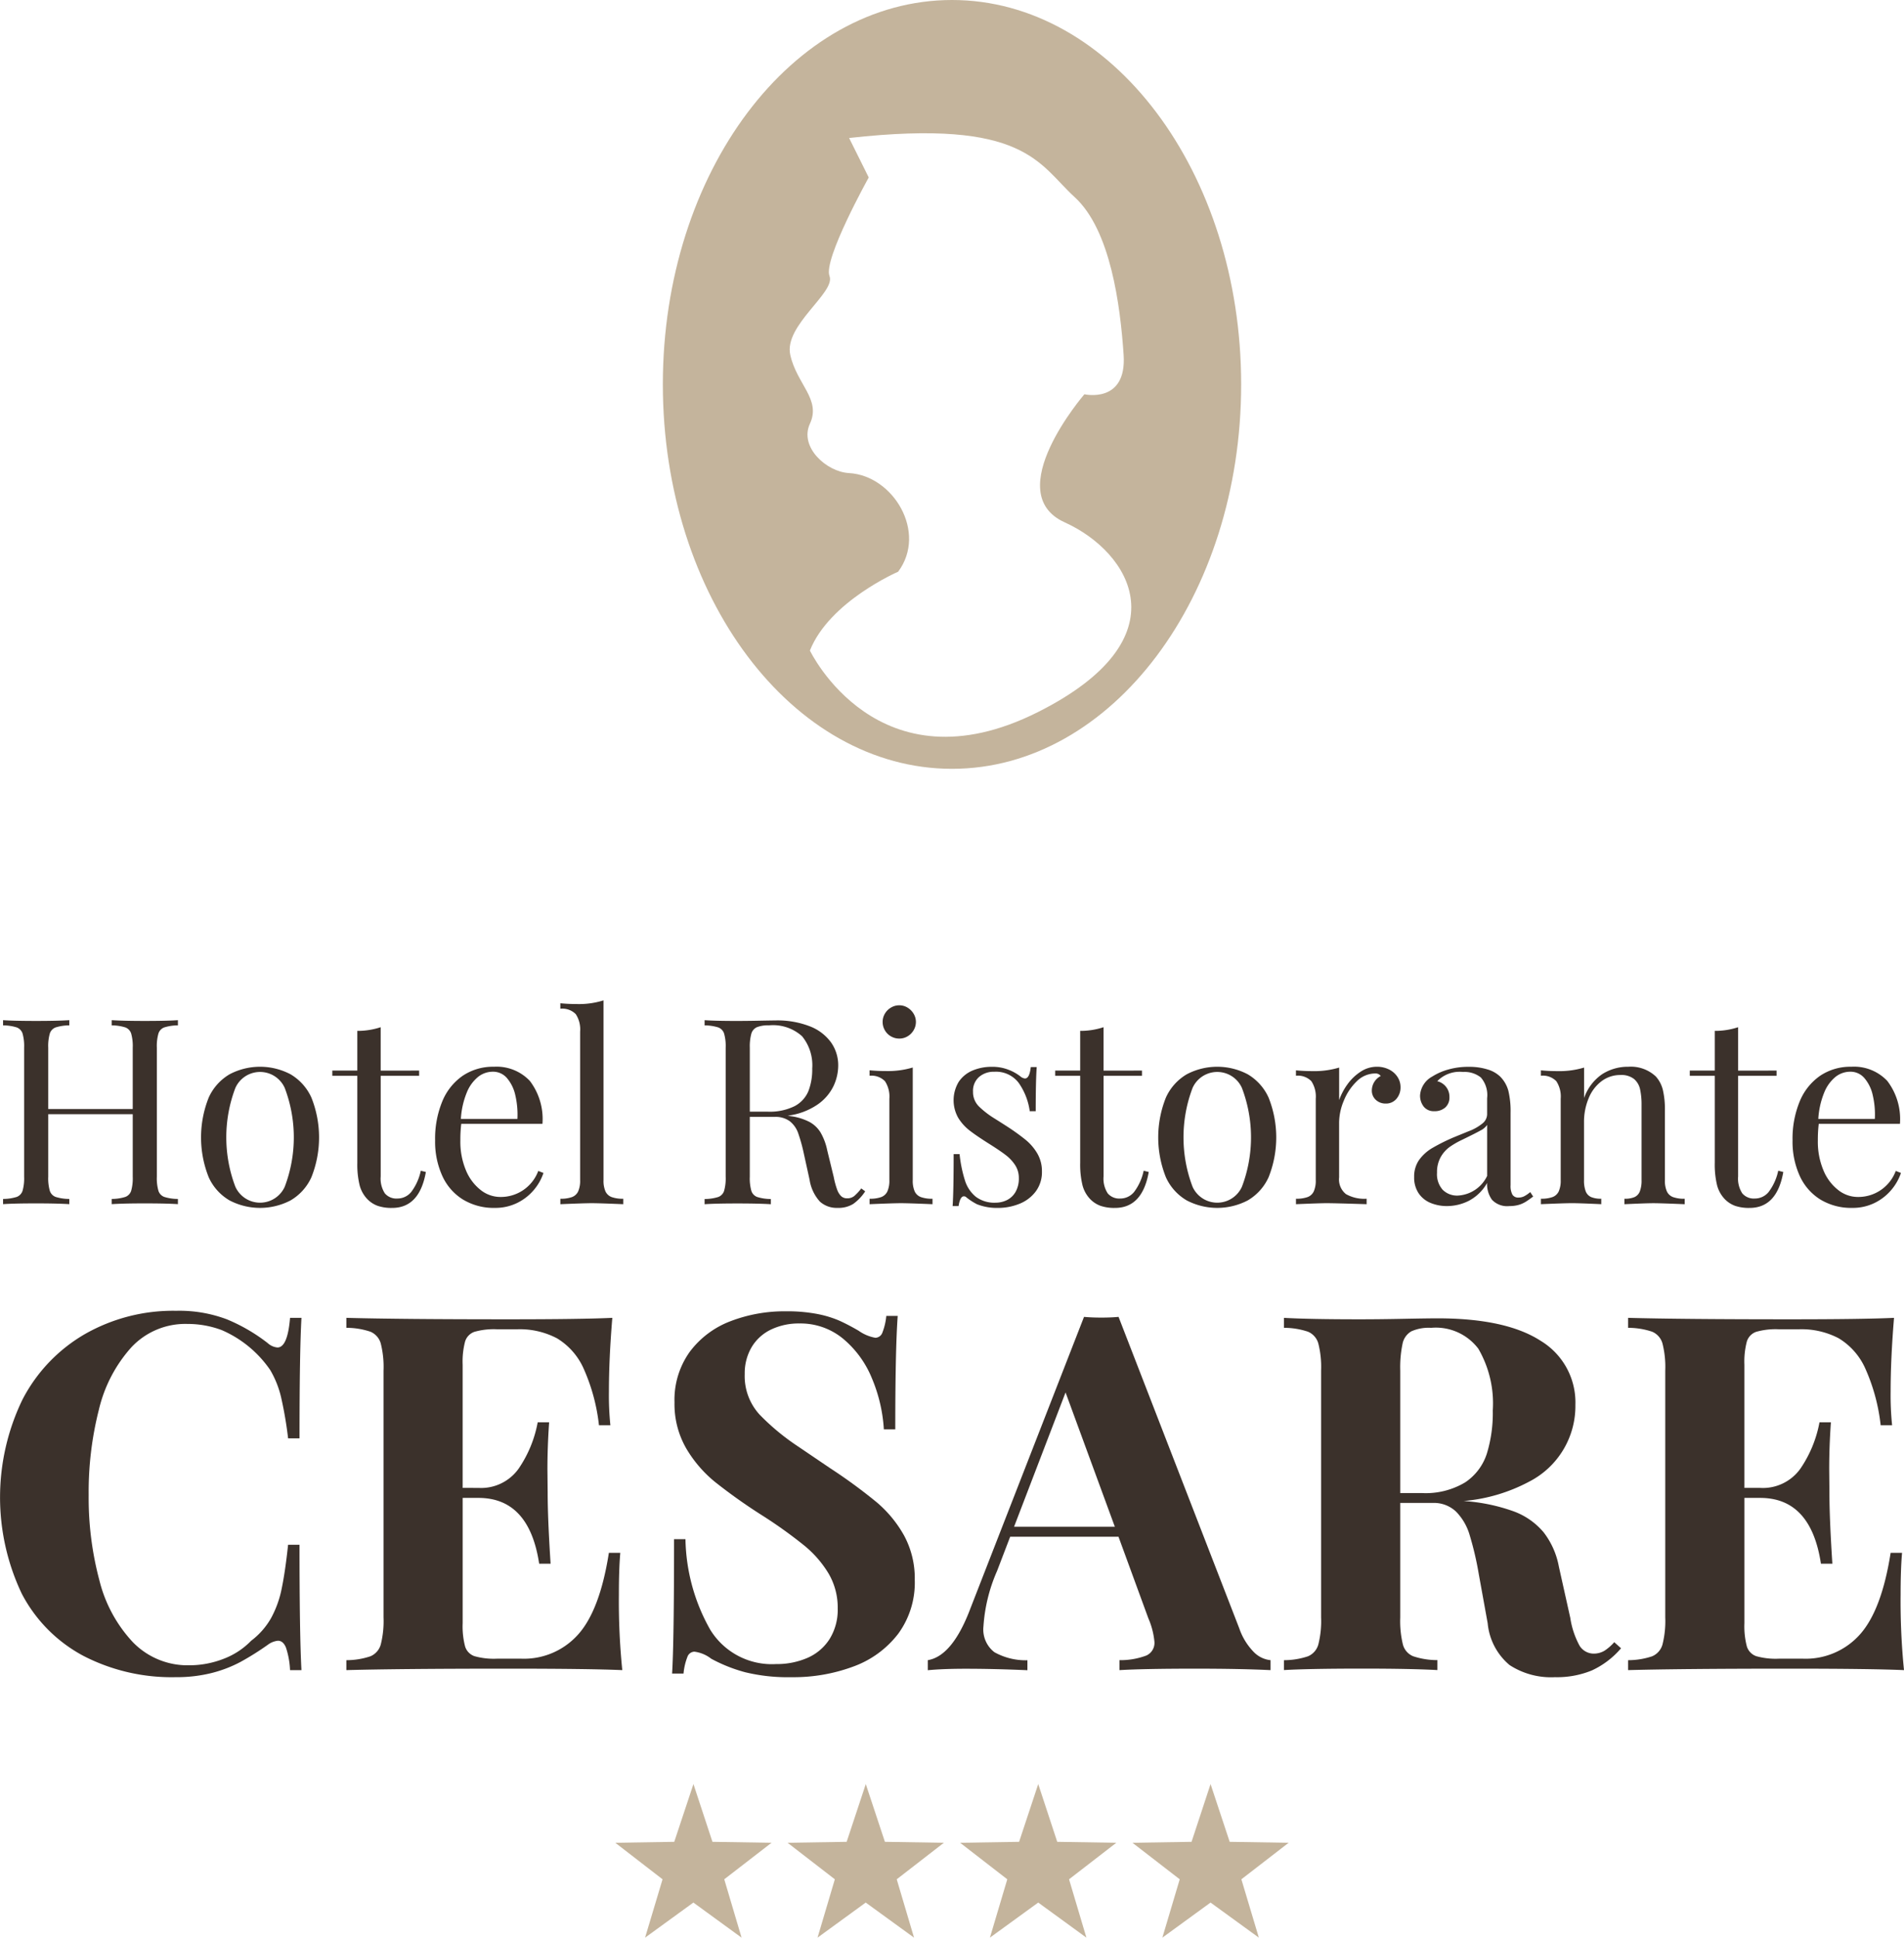 <svg xmlns="http://www.w3.org/2000/svg" width="165" height="167.875" viewBox="0 0 165 167.875">
  <g id="logo" transform="translate(-694 -193)">
    <path id="Tracciato_37" data-name="Tracciato 37" d="M171.548,100.8c0,18.395,11.219,33.309,25.058,33.309s25.058-14.914,25.058-33.309-11.219-33.3-25.058-33.3S171.548,82.414,171.548,100.8Zm12.744,23.062c1.7-4.269,7.646-6.828,7.646-6.828,2.548-3.419-.43-8.332-4.248-8.547-1.955-.1-4.33-2.252-3.4-4.269.993-2.129-1.136-3.419-1.7-5.978s3.96-5.4,3.4-6.828,3.4-8.537,3.4-8.537l-1.7-3.419c15.293-1.709,16.419,2.272,19.541,5.118s3.96,9.4,4.248,13.665-3.4,3.419-3.4,3.419-7.37,8.537-1.7,11.1,10.4,10.042-2.334,16.439C190.178,136.165,184.292,123.861,184.292,123.861Z" transform="translate(579.894 125.5)" fill="#c4b49c" fill-rule="evenodd"/>
    <g id="Raggruppa_22" data-name="Raggruppa 22" transform="translate(694 279.67)">
      <g id="Raggruppa_16" data-name="Raggruppa 16" transform="translate(53.327 67.897)">
        <g id="Raggruppa_12" data-name="Raggruppa 12" transform="translate(0 0)">
          <path id="Tracciato_38" data-name="Tracciato 38" d="M174.294,218.5l1.648,5.005,5.118.082-4.095,3.164,1.5,5.056-4.176-3.04-4.186,3.04,1.515-5.056-4.094-3.164,5.108-.082Z" transform="translate(-167.528 -218.5)" fill="#c4b49c" fill-rule="evenodd"/>
        </g>
        <g id="Raggruppa_13" data-name="Raggruppa 13" transform="translate(14.935 0)">
          <path id="Tracciato_39" data-name="Tracciato 39" d="M188.884,218.5l1.658,5.005,5.108.082-4.084,3.164,1.5,5.056-4.187-3.04-4.176,3.04,1.5-5.056-4.094-3.164,5.118-.082Z" transform="translate(-182.118 -218.5)" fill="#c4b49c" fill-rule="evenodd"/>
        </g>
        <g id="Raggruppa_14" data-name="Raggruppa 14" transform="translate(29.879 0)">
          <path id="Tracciato_40" data-name="Tracciato 40" d="M203.484,218.5l1.647,5.005,5.118.082-4.095,3.164,1.505,5.056-4.176-3.04-4.186,3.04,1.505-5.056-4.086-3.164,5.11-.082Z" transform="translate(-196.717 -218.5)" fill="#c4b49c" fill-rule="evenodd"/>
        </g>
        <g id="Raggruppa_15" data-name="Raggruppa 15" transform="translate(44.815 0)">
          <path id="Tracciato_41" data-name="Tracciato 41" d="M218.074,218.5l1.657,5.005,5.108.082-4.095,3.164,1.515,5.056-4.186-3.04-4.176,3.04,1.505-5.056-4.094-3.164,5.118-.082Z" transform="translate(-211.309 -218.5)" fill="#c4b49c" fill-rule="evenodd"/>
        </g>
      </g>
      <g id="Raggruppa_17" data-name="Raggruppa 17" transform="translate(0 26.895)">
        <path id="Tracciato_42" data-name="Tracciato 42" d="M140.216,207.629q-.241-.6-.7-.6a1.765,1.765,0,0,0-.884.357,24.633,24.633,0,0,1-2.347,1.473,11.058,11.058,0,0,1-2.483.958,12.427,12.427,0,0,1-3.148.368,16.642,16.642,0,0,1-8.008-1.852,12.815,12.815,0,0,1-5.326-5.378,19.443,19.443,0,0,1,.053-16.808,13.974,13.974,0,0,1,5.409-5.682,15.437,15.437,0,0,1,7.915-2.022,11.693,11.693,0,0,1,4.388.737,15.2,15.2,0,0,1,3.547,2.063,1.454,1.454,0,0,0,.842.379q.883,0,1.094-2.567h.989q-.169,2.925-.168,10.44h-.99a33.716,33.716,0,0,0-.6-3.525,8.456,8.456,0,0,0-.947-2.39,9.808,9.808,0,0,0-4.2-3.462,8.4,8.4,0,0,0-2.968-.536,6.4,6.4,0,0,0-4.883,2.041,12.3,12.3,0,0,0-2.8,5.389,28.883,28.883,0,0,0-.884,7.387,27.663,27.663,0,0,0,.926,7.388,12.081,12.081,0,0,0,2.894,5.357,6.6,6.6,0,0,0,4.915,2.011,8.12,8.12,0,0,0,2.926-.548,6.546,6.546,0,0,0,2.42-1.578,6.427,6.427,0,0,0,1.717-1.947,8.973,8.973,0,0,0,.925-2.558q.306-1.453.558-3.81h.99q0,7.811.168,10.862h-.989A7.147,7.147,0,0,0,140.216,207.629Z" transform="translate(-115.432 -178.444)" fill="#3b312b"/>
        <path id="Tracciato_43" data-name="Tracciato 43" d="M168.371,203.015a59.458,59.458,0,0,0,.295,6.546q-2.927-.127-9.872-.127-9.389,0-14.04.127V208.7a6.555,6.555,0,0,0,2.084-.337,1.557,1.557,0,0,0,.895-1.011,8.273,8.273,0,0,0,.242-2.356V183.608a8.276,8.276,0,0,0-.242-2.357,1.558,1.558,0,0,0-.895-1.01,6.556,6.556,0,0,0-2.084-.337v-.863q4.652.126,14.04.126,6.335,0,9.008-.126-.295,3.556-.294,6.377a25.42,25.42,0,0,0,.126,2.926h-.989A16.437,16.437,0,0,0,165.3,183.4,5.827,5.827,0,0,0,163,180.809a6.934,6.934,0,0,0-3.431-.779H157.8a6.146,6.146,0,0,0-1.947.221,1.29,1.29,0,0,0-.81.841,6.828,6.828,0,0,0-.211,2.01v10.672H156.2a3.986,3.986,0,0,0,3.494-1.684,10.455,10.455,0,0,0,1.642-4h.99q-.147,2.127-.147,4.063l.021,2.063q0,2.19.253,6.124h-.99q-.863-5.7-5.262-5.7h-1.368V205.5a6.825,6.825,0,0,0,.211,2.009,1.293,1.293,0,0,0,.81.842,6.184,6.184,0,0,0,1.947.22h2.126a6.285,6.285,0,0,0,4.914-2.1q1.884-2.1,2.663-7.072h.989Q168.371,200.8,168.371,203.015Z" transform="translate(-114.739 -178.43)" fill="#3b312b"/>
        <path id="Tracciato_44" data-name="Tracciato 44" d="M175.623,206.049a6.261,6.261,0,0,0,5.715,3,6.652,6.652,0,0,0,2.726-.537,4.306,4.306,0,0,0,1.915-1.63,4.8,4.8,0,0,0,.705-2.653,5.823,5.823,0,0,0-.789-3.02,9.35,9.35,0,0,0-2.126-2.442,39.837,39.837,0,0,0-3.568-2.557,47.809,47.809,0,0,1-4.135-2.927,10.817,10.817,0,0,1-2.526-2.946,7.682,7.682,0,0,1-1-3.958,7.135,7.135,0,0,1,1.326-4.388,7.9,7.9,0,0,1,3.515-2.642,13.052,13.052,0,0,1,4.82-.863,13.832,13.832,0,0,1,2.705.231,9.162,9.162,0,0,1,1.915.579q.768.347,1.674.873a3.583,3.583,0,0,0,1.451.611.664.664,0,0,0,.611-.452,5.314,5.314,0,0,0,.337-1.442h.989q-.21,2.885-.211,9.83h-.989a13.447,13.447,0,0,0-1.042-4.441,8.746,8.746,0,0,0-2.5-3.421,5.792,5.792,0,0,0-3.778-1.314,5.552,5.552,0,0,0-2.453.525,3.915,3.915,0,0,0-1.684,1.526,4.442,4.442,0,0,0-.6,2.327,4.93,4.93,0,0,0,1.285,3.515,19.965,19.965,0,0,0,3.346,2.768q2.064,1.4,2.779,1.883a45.9,45.9,0,0,1,4,2.926,10.4,10.4,0,0,1,2.4,2.905,7.787,7.787,0,0,1,.925,3.853,7.491,7.491,0,0,1-1.431,4.651,8.587,8.587,0,0,1-3.852,2.83,14.886,14.886,0,0,1-5.409.937,15.626,15.626,0,0,1-4.011-.431,13.457,13.457,0,0,1-2.936-1.169,3,3,0,0,0-1.453-.61.661.661,0,0,0-.611.452,5.245,5.245,0,0,0-.336,1.442h-.99q.169-2.695.169-11.641h.989A16.473,16.473,0,0,0,175.623,206.049Z" transform="translate(-114.088 -178.443)" fill="#3b312b"/>
        <path id="Tracciato_45" data-name="Tracciato 45" d="M222.25,208.016a2.363,2.363,0,0,0,1.431.685v.863q-2.589-.127-6.546-.127-4.419,0-6.546.127V208.7a6.394,6.394,0,0,0,2.325-.4,1.2,1.2,0,0,0,.706-1.178,6.619,6.619,0,0,0-.526-2.042l-2.589-7.073h-9.388l-1.137,2.969a14.221,14.221,0,0,0-1.179,4.8,2.484,2.484,0,0,0,.947,2.232,5.56,5.56,0,0,0,2.863.7v.863q-2.905-.127-5.346-.127-1.978,0-3.284.127V208.7q2.148-.359,3.707-4.525l9.828-25.216q.694.063,1.5.062.84,0,1.494-.062l10.46,26.984A5.472,5.472,0,0,0,222.25,208.016Zm-16.333-22.511-4.464,11.64h8.736Z" transform="translate(-113.576 -178.432)" fill="#3b312b"/>
        <path id="Tracciato_46" data-name="Tracciato 46" d="M250.827,209.582a7.926,7.926,0,0,1-3.21.59,6.582,6.582,0,0,1-3.936-1.052,5.369,5.369,0,0,1-1.895-3.62l-.779-4.3a27.109,27.109,0,0,0-.788-3.356,4.815,4.815,0,0,0-1.18-2.021,2.788,2.788,0,0,0-2.03-.747h-2.8v9.914a8.555,8.555,0,0,0,.231,2.356,1.519,1.519,0,0,0,.883,1.011,6.63,6.63,0,0,0,2.106.337v.863q-2.3-.127-6.5-.127-4.608,0-6.8.127V208.7a6.561,6.561,0,0,0,2.084-.337,1.559,1.559,0,0,0,.894-1.011,8.265,8.265,0,0,0,.243-2.356V183.608a8.269,8.269,0,0,0-.243-2.357,1.559,1.559,0,0,0-.894-1.01,6.562,6.562,0,0,0-2.084-.337v-.863q2.189.126,6.546.126,1.723,0,3.83-.042t2.927-.042q5.934,0,8.945,1.947a6.231,6.231,0,0,1,3.01,5.546,7.356,7.356,0,0,1-3.979,6.641,14.75,14.75,0,0,1-5.726,1.694h.043a15.857,15.857,0,0,1,4.284.884,6.165,6.165,0,0,1,2.62,1.82,6.892,6.892,0,0,1,1.326,2.979l.99,4.442a7.275,7.275,0,0,0,.81,2.42,1.449,1.449,0,0,0,1.273.675,1.806,1.806,0,0,0,.884-.254,4.108,4.108,0,0,0,.842-.737l.59.527A7.411,7.411,0,0,1,250.827,209.582ZM239.84,193.291a4.734,4.734,0,0,0,1.873-2.484,11.983,11.983,0,0,0,.515-3.746,9.418,9.418,0,0,0-1.252-5.346,4.622,4.622,0,0,0-4.094-1.81,3.7,3.7,0,0,0-1.716.305,1.6,1.6,0,0,0-.757,1.074,9.866,9.866,0,0,0-.2,2.326v10.609h1.852A6.645,6.645,0,0,0,239.84,193.291Z" transform="translate(-112.864 -178.43)" fill="#3b312b"/>
        <path id="Tracciato_47" data-name="Tracciato 47" d="M276.882,203.015a59.489,59.489,0,0,0,.294,6.546q-2.927-.127-9.872-.127-9.391,0-14.039.127V208.7a6.567,6.567,0,0,0,2.084-.337,1.561,1.561,0,0,0,.894-1.011,8.265,8.265,0,0,0,.243-2.356V183.608a8.268,8.268,0,0,0-.243-2.357,1.562,1.562,0,0,0-.894-1.01,6.567,6.567,0,0,0-2.084-.337v-.863q4.651.126,14.039.126,6.334,0,9.008-.126-.295,3.556-.294,6.377a25.131,25.131,0,0,0,.127,2.926h-.991a16.441,16.441,0,0,0-1.346-4.946,5.825,5.825,0,0,0-2.294-2.589,6.941,6.941,0,0,0-3.432-.779h-1.767a6.153,6.153,0,0,0-1.948.221,1.292,1.292,0,0,0-.81.841,6.829,6.829,0,0,0-.211,2.01v10.672h1.369a3.989,3.989,0,0,0,3.494-1.684,10.506,10.506,0,0,0,1.643-4h.989q-.149,2.127-.147,4.063l.019,2.063q0,2.19.255,6.124h-.991q-.864-5.7-5.261-5.7h-1.369V205.5a6.826,6.826,0,0,0,.211,2.009,1.3,1.3,0,0,0,.81.842,6.191,6.191,0,0,0,1.948.22h2.125a6.291,6.291,0,0,0,4.915-2.1q1.882-2.1,2.662-7.072h.989Q276.883,200.8,276.882,203.015Z" transform="translate(-112.176 -178.43)" fill="#3b312b"/>
      </g>
      <g id="Raggruppa_18" data-name="Raggruppa 18" transform="translate(0.266 0)">
        <path id="Tracciato_48" data-name="Tracciato 48" d="M129.662,154.472a.839.839,0,0,0-.506.528,3.965,3.965,0,0,0-.138,1.231V167.4a3.956,3.956,0,0,0,.138,1.231.839.839,0,0,0,.506.528,3.979,3.979,0,0,0,1.182.175v.451q-.935-.066-2.881-.067-1.8,0-2.859.067v-.451a3.985,3.985,0,0,0,1.182-.175.842.842,0,0,0,.506-.528,3.994,3.994,0,0,0,.137-1.231v-5.41h-7.323v5.41a3.962,3.962,0,0,0,.137,1.231.842.842,0,0,0,.506.528,3.985,3.985,0,0,0,1.182.175v.451q-1.033-.066-2.859-.067-1.935,0-2.88.067v-.451a3.991,3.991,0,0,0,1.182-.175.844.844,0,0,0,.506-.528,3.994,3.994,0,0,0,.137-1.231V156.232A4,4,0,0,0,117.38,155a.844.844,0,0,0-.506-.528,4.019,4.019,0,0,0-1.182-.176v-.45q.934.066,2.88.066,1.826,0,2.859-.066v.45a4.013,4.013,0,0,0-1.182.176.842.842,0,0,0-.506.528,3.971,3.971,0,0,0-.137,1.231v5.311h7.323v-5.311a4,4,0,0,0-.137-1.231.842.842,0,0,0-.506-.528,4.013,4.013,0,0,0-1.182-.176v-.45q1.056.066,2.859.066,1.935,0,2.881-.066v.45A4.007,4.007,0,0,0,129.662,154.472Z" transform="translate(-115.692 -152.13)" fill="#3b312b"/>
        <path id="Tracciato_49" data-name="Tracciato 49" d="M140.2,158.437a4.485,4.485,0,0,1,1.814,2.018,9.307,9.307,0,0,1,0,6.912,4.45,4.45,0,0,1-1.814,2.006,5.717,5.717,0,0,1-5.268,0,4.439,4.439,0,0,1-1.814-2.006,9.307,9.307,0,0,1,0-6.912,4.474,4.474,0,0,1,1.814-2.018,5.669,5.669,0,0,1,5.268,0Zm-4.773,1.187a12.045,12.045,0,0,0,0,8.561,2.348,2.348,0,0,0,4.278,0,12.045,12.045,0,0,0,0-8.561,2.344,2.344,0,0,0-4.278,0Z" transform="translate(-115.296 -152.037)" fill="#3b312b"/>
        <path id="Tracciato_50" data-name="Tracciato 50" d="M151.089,158.2v.451h-3.331v8.719a2.339,2.339,0,0,0,.362,1.468,1.305,1.305,0,0,0,1.078.446,1.545,1.545,0,0,0,1.2-.561,4.644,4.644,0,0,0,.835-1.848l.44.11q-.551,3.112-2.926,3.112a3.687,3.687,0,0,1-1.253-.181,2.4,2.4,0,0,1-.88-.566,2.744,2.744,0,0,1-.682-1.215,7.6,7.6,0,0,1-.2-1.941v-7.543h-2.166V158.2h2.166v-3.441a6.349,6.349,0,0,0,2.024-.318v3.76Z" transform="translate(-115.033 -152.116)" fill="#3b312b"/>
        <path id="Tracciato_51" data-name="Tracciato 51" d="M160.818,168.471a4.43,4.43,0,0,1-1.44,1.117,4.285,4.285,0,0,1-1.93.428,5.139,5.139,0,0,1-2.777-.731,4.672,4.672,0,0,1-1.786-2.056,7.146,7.146,0,0,1-.616-3.051,8.472,8.472,0,0,1,.626-3.4,5,5,0,0,1,1.776-2.216,4.7,4.7,0,0,1,2.689-.775,3.963,3.963,0,0,1,3.117,1.226,5.457,5.457,0,0,1,1.094,3.722h-7.037a11.323,11.323,0,0,0-.077,1.44,6.391,6.391,0,0,0,.489,2.6,4.176,4.176,0,0,0,1.281,1.7,2.747,2.747,0,0,0,1.672.594,3.459,3.459,0,0,0,3.309-2.255l.451.176A4.5,4.5,0,0,1,160.818,168.471Zm-1.6-8.22a3.4,3.4,0,0,0-.726-1.484,1.577,1.577,0,0,0-1.22-.55,2.054,2.054,0,0,0-1.275.445,3.366,3.366,0,0,0-.985,1.363,7.132,7.132,0,0,0-.511,2.282h4.9A7.4,7.4,0,0,0,159.218,160.251Z" transform="translate(-114.828 -152.037)" fill="#3b312b"/>
        <path id="Tracciato_52" data-name="Tracciato 52" d="M166.78,168.719a.963.963,0,0,0,.539.494,2.831,2.831,0,0,0,1.006.143v.473q-2.068-.088-2.727-.088t-2.727.088v-.473a2.833,2.833,0,0,0,1.005-.143.966.966,0,0,0,.539-.494,2.288,2.288,0,0,0,.17-.979V154.875a2.406,2.406,0,0,0-.379-1.513,1.638,1.638,0,0,0-1.336-.467v-.473q.7.066,1.4.066a7.093,7.093,0,0,0,2.342-.318v15.57A2.289,2.289,0,0,0,166.78,168.719Z" transform="translate(-114.577 -152.17)" fill="#3b312b"/>
        <path id="Tracciato_53" data-name="Tracciato 53" d="M187.961,169.767a2.437,2.437,0,0,1-1.363.341,2.168,2.168,0,0,1-1.517-.538,3.624,3.624,0,0,1-.9-1.9l-.494-2.244a14.79,14.79,0,0,0-.5-1.809,2.282,2.282,0,0,0-.715-1.011,2.082,2.082,0,0,0-1.326-.38H179v5.18a3.961,3.961,0,0,0,.137,1.231.839.839,0,0,0,.506.528,3.985,3.985,0,0,0,1.182.175v.451q-1.035-.066-2.859-.067-1.936,0-2.882.067v-.451a3.985,3.985,0,0,0,1.182-.175.842.842,0,0,0,.506-.528,3.955,3.955,0,0,0,.138-1.231V156.232a3.964,3.964,0,0,0-.138-1.231.842.842,0,0,0-.506-.528,4.013,4.013,0,0,0-1.182-.176v-.45q.946.066,2.749.066.88,0,1.941-.021t1.457-.023a7.719,7.719,0,0,1,2.981.512,4.08,4.08,0,0,1,1.835,1.4,3.431,3.431,0,0,1,.615,2.006,4.208,4.208,0,0,1-.411,1.776,4.145,4.145,0,0,1-1.4,1.606,5.851,5.851,0,0,1-2.568.951l.276.044a5.018,5.018,0,0,1,1.615.5,2.567,2.567,0,0,1,.962.918,5.166,5.166,0,0,1,.577,1.55l.561,2.3a7.131,7.131,0,0,0,.292,1.083,1.483,1.483,0,0,0,.351.577.725.725,0,0,0,.511.187.952.952,0,0,0,.616-.192,4.269,4.269,0,0,0,.616-.665l.341.253A4.071,4.071,0,0,1,187.961,169.767Zm-5.068-8.478a2.6,2.6,0,0,0,1.187-1.3,5.2,5.2,0,0,0,.33-1.957,3.969,3.969,0,0,0-.879-2.793,3.753,3.753,0,0,0-2.859-.946,2.674,2.674,0,0,0-1.056.16.885.885,0,0,0-.483.566,4.171,4.171,0,0,0-.132,1.21v5.542h1.517A4.856,4.856,0,0,0,182.893,161.29Z" transform="translate(-114.289 -152.13)" fill="#3b312b"/>
        <path id="Tracciato_54" data-name="Tracciato 54" d="M192.959,168.709a.961.961,0,0,0,.538.494,2.841,2.841,0,0,0,1.007.143v.473q-2.07-.088-2.727-.088t-2.727.088v-.473a2.836,2.836,0,0,0,1.005-.143.966.966,0,0,0,.539-.494,2.3,2.3,0,0,0,.171-.979v-7.049a2.427,2.427,0,0,0-.381-1.517,1.624,1.624,0,0,0-1.335-.473v-.473q.7.066,1.4.065a7.488,7.488,0,0,0,2.343-.307v9.753A2.289,2.289,0,0,0,192.959,168.709Zm-.621-15.922a1.514,1.514,0,0,1,.527.528,1.365,1.365,0,0,1,.2.714,1.4,1.4,0,0,1-.2.721,1.446,1.446,0,0,1-.527.527,1.389,1.389,0,0,1-.715.192,1.413,1.413,0,0,1-.721-.192,1.394,1.394,0,0,1-.527-.527,1.42,1.42,0,0,1-.193-.721,1.389,1.389,0,0,1,.193-.714,1.457,1.457,0,0,1,.527-.528,1.389,1.389,0,0,1,.721-.2A1.364,1.364,0,0,1,192.338,152.787Z" transform="translate(-113.959 -152.16)" fill="#3b312b"/>
        <path id="Tracciato_55" data-name="Tracciato 55" d="M197.154,167.652a2.947,2.947,0,0,0,.946,1.407,2.68,2.68,0,0,0,1.715.506,2.212,2.212,0,0,0,.95-.214,1.783,1.783,0,0,0,.754-.693,2.322,2.322,0,0,0,.3-1.238,2.014,2.014,0,0,0-.314-1.1,3.513,3.513,0,0,0-.82-.88q-.507-.39-1.418-.962-1.112-.7-1.7-1.155a4.131,4.131,0,0,1-.995-1.1,3.092,3.092,0,0,1,.044-3.139,2.713,2.713,0,0,1,1.2-.972,4.259,4.259,0,0,1,1.678-.319,3.823,3.823,0,0,1,1.424.253,4,4,0,0,1,1.029.572.715.715,0,0,0,.4.186q.4,0,.506-.989h.516q-.086,1.1-.088,3.826h-.516a5.59,5.59,0,0,0-.957-2.453,2.461,2.461,0,0,0-2.112-.967,1.935,1.935,0,0,0-1.33.457,1.6,1.6,0,0,0-.517,1.27,1.747,1.747,0,0,0,.533,1.3,7.676,7.676,0,0,0,1.286.995q.752.473,1.074.682a18.676,18.676,0,0,1,1.665,1.193,4.413,4.413,0,0,1,1.022,1.2,3.04,3.04,0,0,1,.392,1.545,2.807,2.807,0,0,1-.524,1.71,3.266,3.266,0,0,1-1.4,1.078,4.946,4.946,0,0,1-1.923.367,4.684,4.684,0,0,1-1.781-.318,5.292,5.292,0,0,1-.924-.6.291.291,0,0,0-.21-.088q-.33,0-.462.847h-.516q.088-1.287.088-4.5h.516A11.333,11.333,0,0,0,197.154,167.652Z" transform="translate(-113.793 -152.037)" fill="#3b312b"/>
        <path id="Tracciato_56" data-name="Tracciato 56" d="M212.287,158.2v.451h-3.331v8.719a2.339,2.339,0,0,0,.362,1.468,1.307,1.307,0,0,0,1.078.446,1.542,1.542,0,0,0,1.2-.561,4.643,4.643,0,0,0,.836-1.848l.44.11q-.553,3.112-2.926,3.112a3.687,3.687,0,0,1-1.253-.181,2.386,2.386,0,0,1-.88-.566,2.733,2.733,0,0,1-.682-1.215,7.6,7.6,0,0,1-.2-1.941v-7.543h-2.167V158.2h2.167v-3.441a6.342,6.342,0,0,0,2.023-.318v3.76Z" transform="translate(-113.588 -152.116)" fill="#3b312b"/>
        <path id="Tracciato_57" data-name="Tracciato 57" d="M221.236,158.437a4.483,4.483,0,0,1,1.813,2.018,9.307,9.307,0,0,1,0,6.912,4.448,4.448,0,0,1-1.813,2.006,5.719,5.719,0,0,1-5.269,0,4.442,4.442,0,0,1-1.813-2.006,9.294,9.294,0,0,1,0-6.912,4.478,4.478,0,0,1,1.813-2.018,5.671,5.671,0,0,1,5.269,0Zm-4.773,1.187a12.06,12.06,0,0,0,0,8.561,2.347,2.347,0,0,0,4.277,0,12.017,12.017,0,0,0,0-8.561,2.343,2.343,0,0,0-4.277,0Z" transform="translate(-113.382 -152.037)" fill="#3b312b"/>
        <path id="Tracciato_58" data-name="Tracciato 58" d="M229.613,159.306a4.278,4.278,0,0,1,1.139-1.089,2.519,2.519,0,0,1,1.4-.429,2.317,2.317,0,0,1,1.061.236,1.839,1.839,0,0,1,.732.644,1.6,1.6,0,0,1,.264.891,1.5,1.5,0,0,1-.352,1.006,1.172,1.172,0,0,1-.936.411,1.227,1.227,0,0,1-.846-.313,1.079,1.079,0,0,1-.352-.852,1.418,1.418,0,0,1,.77-1.221.542.542,0,0,0-.474-.22,2.273,2.273,0,0,0-1.605.682,4.812,4.812,0,0,0-1.122,1.683,4.982,4.982,0,0,0-.405,1.869v4.772a1.619,1.619,0,0,0,.594,1.446,3.219,3.219,0,0,0,1.791.4v.473q-2.771-.088-3.463-.088-.594,0-2.661.088v-.473a2.839,2.839,0,0,0,1.006-.143.959.959,0,0,0,.537-.494,2.269,2.269,0,0,0,.172-.979v-7.049a2.434,2.434,0,0,0-.38-1.517,1.626,1.626,0,0,0-1.336-.473V158.1q.7.066,1.4.066a7.492,7.492,0,0,0,2.343-.307v2.815A5.462,5.462,0,0,1,229.613,159.306Z" transform="translate(-113.106 -152.037)" fill="#3b312b"/>
        <path id="Tracciato_59" data-name="Tracciato 59" d="M240.934,158.717a2.268,2.268,0,0,0-1.546-.478,2.7,2.7,0,0,0-2.232.8,1.382,1.382,0,0,1,1.056,1.375,1.151,1.151,0,0,1-.358.9,1.381,1.381,0,0,1-.962.324,1.106,1.106,0,0,1-.9-.385,1.519,1.519,0,0,1-.324-1.011,2.009,2.009,0,0,1,1.055-1.606,5.164,5.164,0,0,1,1.358-.6,6.287,6.287,0,0,1,1.8-.242,5.368,5.368,0,0,1,1.628.225,2.686,2.686,0,0,1,1.1.621,2.787,2.787,0,0,1,.708,1.226,7.6,7.6,0,0,1,.193,1.93v6.257a1.581,1.581,0,0,0,.159.814.579.579,0,0,0,.533.253,1.055,1.055,0,0,0,.506-.122,2.848,2.848,0,0,0,.506-.351l.254.385q-.395.3-.659.462a2.426,2.426,0,0,1-.606.264,2.874,2.874,0,0,1-.791.1,1.813,1.813,0,0,1-1.512-.544,2.317,2.317,0,0,1-.424-1.458,3.91,3.91,0,0,1-1.584,1.546,4.213,4.213,0,0,1-1.879.456,3.691,3.691,0,0,1-1.429-.269,2.3,2.3,0,0,1-1.04-.835,2.435,2.435,0,0,1-.39-1.414,2.5,2.5,0,0,1,.418-1.462,3.737,3.737,0,0,1,1.176-1.062,16.536,16.536,0,0,1,2.035-.995q.22-.088,1.078-.44a4.2,4.2,0,0,0,1.236-.7,1.036,1.036,0,0,0,.38-.77v-1.4A2.326,2.326,0,0,0,240.934,158.717Zm-.006,4.58c-.256.147-.792.418-1.605.814a7.173,7.173,0,0,0-1.1.633,2.76,2.76,0,0,0-.77.874,2.662,2.662,0,0,0-.317,1.352,2.02,2.02,0,0,0,.493,1.479,1.757,1.757,0,0,0,1.31.5,2.992,2.992,0,0,0,2.539-1.7v-4.42A1.563,1.563,0,0,1,240.928,163.3Z" transform="translate(-112.87 -152.037)" fill="#3b312b"/>
        <path id="Tracciato_60" data-name="Tracciato 60" d="M251.192,158.432a4.126,4.126,0,0,1,2.271-.644,3.158,3.158,0,0,1,2.385.847,2.729,2.729,0,0,1,.6,1.138,7.345,7.345,0,0,1,.182,1.82v6.015a2.273,2.273,0,0,0,.17.979.959.959,0,0,0,.537.494,2.847,2.847,0,0,0,1.008.143v.473q-2.07-.088-2.705-.088t-2.519.088v-.473a2.141,2.141,0,0,0,.874-.143.893.893,0,0,0,.462-.494,2.58,2.58,0,0,0,.149-.979V161.1a6.215,6.215,0,0,0-.128-1.363,1.61,1.61,0,0,0-.527-.892,1.77,1.77,0,0,0-1.17-.341,2.672,2.672,0,0,0-1.645.539,3.485,3.485,0,0,0-1.116,1.479,5.313,5.313,0,0,0-.4,2.083v5a2.6,2.6,0,0,0,.148.979.9.9,0,0,0,.468.494,2.178,2.178,0,0,0,.879.143v.473q-1.892-.088-2.529-.088t-2.7.088v-.473a2.829,2.829,0,0,0,1.005-.143.963.963,0,0,0,.539-.494,2.273,2.273,0,0,0,.17-.979v-7.049a2.42,2.42,0,0,0-.38-1.517,1.622,1.622,0,0,0-1.335-.473V158.1q.7.066,1.4.066a7.474,7.474,0,0,0,2.341-.307V160.5A4.148,4.148,0,0,1,251.192,158.432Z" transform="translate(-112.616 -152.037)" fill="#3b312b"/>
        <path id="Tracciato_61" data-name="Tracciato 61" d="M266.01,158.2v.451h-3.333v8.719a2.338,2.338,0,0,0,.363,1.468,1.306,1.306,0,0,0,1.078.446,1.543,1.543,0,0,0,1.2-.561,4.657,4.657,0,0,0,.836-1.848l.439.11q-.548,3.112-2.924,3.112a3.694,3.694,0,0,1-1.254-.181,2.39,2.39,0,0,1-.879-.566,2.743,2.743,0,0,1-.682-1.215,7.591,7.591,0,0,1-.2-1.941v-7.543h-2.165V158.2h2.165v-3.441a6.333,6.333,0,0,0,2.024-.318v3.76Z" transform="translate(-112.319 -152.116)" fill="#3b312b"/>
        <path id="Tracciato_62" data-name="Tracciato 62" d="M275.738,168.471a4.445,4.445,0,0,1-1.441,1.117,4.282,4.282,0,0,1-1.93.428,5.144,5.144,0,0,1-2.777-.731,4.677,4.677,0,0,1-1.785-2.056,7.147,7.147,0,0,1-.616-3.051,8.471,8.471,0,0,1,.626-3.4,5,5,0,0,1,1.775-2.216,4.7,4.7,0,0,1,2.689-.775,3.961,3.961,0,0,1,3.117,1.226,5.452,5.452,0,0,1,1.1,3.722h-7.037a11.288,11.288,0,0,0-.078,1.44,6.39,6.39,0,0,0,.49,2.6,4.168,4.168,0,0,0,1.282,1.7,2.74,2.74,0,0,0,1.671.594,3.459,3.459,0,0,0,3.309-2.255l.451.176A4.516,4.516,0,0,1,275.738,168.471Zm-1.6-8.22a3.393,3.393,0,0,0-.726-1.484,1.578,1.578,0,0,0-1.221-.55,2.054,2.054,0,0,0-1.275.445,3.384,3.384,0,0,0-.984,1.363,7.157,7.157,0,0,0-.512,2.282h4.9A7.326,7.326,0,0,0,274.138,160.251Z" transform="translate(-112.113 -152.037)" fill="#3b312b"/>
      </g>
    </g>
  </g>
</svg>
